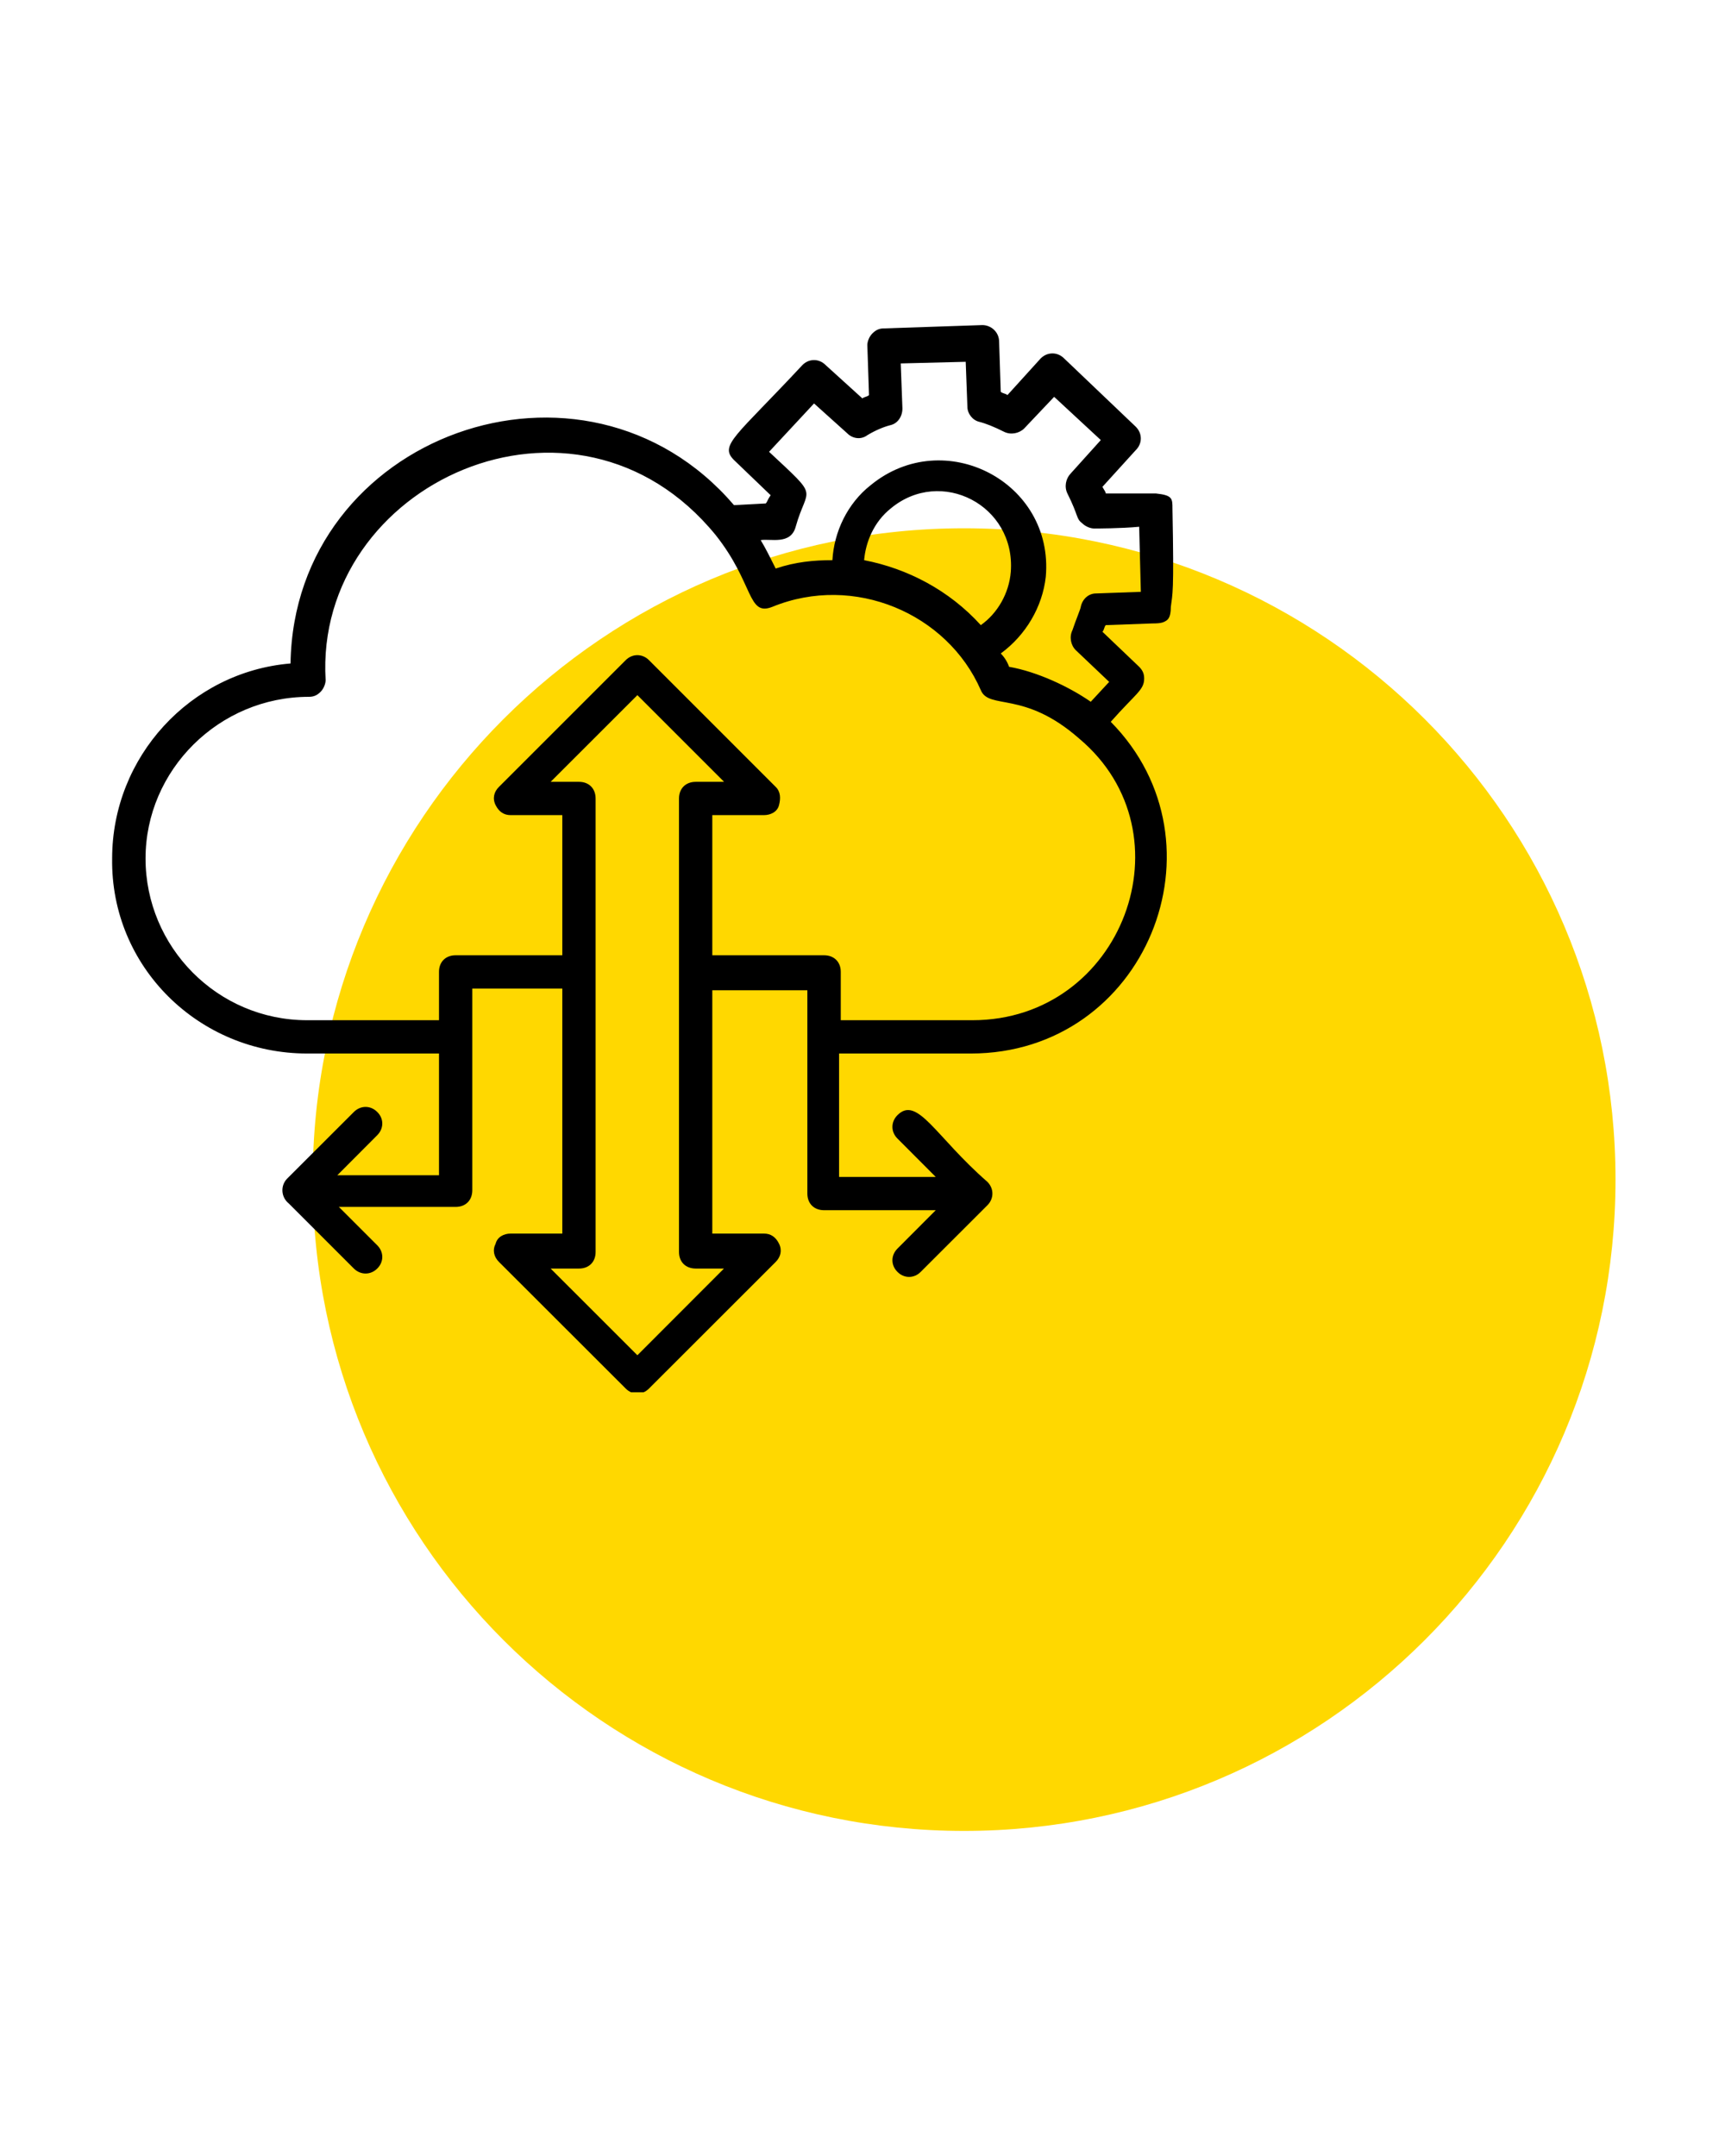 <?xml version="1.0" encoding="UTF-8"?>
<svg xmlns="http://www.w3.org/2000/svg" xmlns:xlink="http://www.w3.org/1999/xlink" width="160" zoomAndPan="magnify" viewBox="0 0 120 150" height="200" preserveAspectRatio="xMidYMid meet" version="1.0">
  <defs>
    <clipPath id="5fb90be77c">
      <path d="M 21.754 36.754 L 112.383 36.754 L 112.383 127.383 L 21.754 127.383 Z M 21.754 36.754 " clip-rule="nonzero"></path>
    </clipPath>
    <clipPath id="d0dde90de5">
      <path d="M 67.066 36.754 C 42.043 36.754 21.754 57.043 21.754 82.066 C 21.754 107.094 42.043 127.383 67.066 127.383 C 92.094 127.383 112.383 107.094 112.383 82.066 C 112.383 57.043 92.094 36.754 67.066 36.754 Z M 67.066 36.754 " clip-rule="nonzero"></path>
    </clipPath>
    <clipPath id="03d027981f">
      <path d="M 7.617 22.617 L 82 22.617 L 82 96.867 L 7.617 96.867 Z M 7.617 22.617 " clip-rule="nonzero"></path>
    </clipPath>
  </defs>
  <g clip-path="url(#5fb90be77c)">
    <g clip-path="url(#d0dde90de5)">
      <path fill="#ffd800" d="M 21.754 36.754 L 112.383 36.754 L 112.383 127.383 L 21.754 127.383 Z M 21.754 36.754 " fill-opacity="1" fill-rule="nonzero"></path>
    </g>
  </g>
  <g clip-path="url(#03d027981f)">
    <path fill="#000000" d="M 76.227 41.289 C 75.766 41.289 75.305 41.637 75.184 42.219 C 75.184 42.332 74.836 43.145 74.605 43.844 C 74.375 44.305 74.484 44.887 74.836 45.234 L 77.16 47.441 L 75.879 48.824 C 74.375 47.781 72.168 46.738 70.195 46.391 C 70.082 46.047 69.852 45.695 69.617 45.465 C 71.359 44.191 72.52 42.219 72.75 40.129 C 73.332 33.52 65.676 29.574 60.574 33.75 C 58.949 35.027 58.02 37 57.906 38.973 C 56.629 38.973 55.352 39.086 53.961 39.555 C 53.609 38.852 53.27 38.16 52.918 37.578 C 53.609 37.461 55.004 37.93 55.352 36.648 C 56.164 33.75 57.094 34.793 53.5 31.434 L 56.629 28.07 L 58.949 30.156 C 59.293 30.504 59.875 30.625 60.344 30.273 C 60.922 29.926 61.496 29.691 61.965 29.574 C 62.43 29.461 62.777 29 62.777 28.418 L 62.66 25.285 L 67.18 25.172 L 67.297 28.301 C 67.297 28.77 67.648 29.23 68.109 29.344 C 68.574 29.461 69.152 29.691 69.852 30.043 C 70.316 30.273 70.895 30.156 71.246 29.812 L 73.332 27.609 L 76.578 30.617 L 74.484 32.941 C 74.145 33.289 74.023 33.863 74.254 34.332 C 75.066 35.957 74.836 36.066 75.297 36.418 C 75.535 36.648 75.879 36.77 76.117 36.77 C 76.227 36.77 77.969 36.77 79.246 36.648 L 79.363 41.176 Z M 60.113 38.973 C 60.223 37.691 60.805 36.301 61.965 35.375 C 65.445 32.477 70.664 35.145 70.316 39.785 C 70.195 41.289 69.383 42.68 68.23 43.492 C 66.023 41.059 63.121 39.555 60.113 38.973 Z M 67.648 70.98 L 58.488 70.98 L 58.488 67.613 C 58.488 66.922 58.02 66.461 57.328 66.461 L 49.551 66.461 L 49.551 56.711 L 53.148 56.711 C 53.609 56.711 54.078 56.48 54.191 56.02 C 54.312 55.559 54.312 55.09 53.961 54.746 L 45.148 45.93 C 44.688 45.465 43.988 45.465 43.527 45.93 L 34.711 54.746 C 34.359 55.09 34.246 55.559 34.48 56.02 C 34.711 56.48 35.059 56.711 35.52 56.711 L 39.117 56.711 L 39.117 66.461 L 31.695 66.461 C 31 66.461 30.539 66.922 30.539 67.613 L 30.539 70.98 L 21.371 70.98 C 15.109 70.98 10.125 65.871 10.125 59.727 C 10.125 53.582 15.227 48.48 21.492 48.48 C 21.84 48.48 22.07 48.363 22.301 48.133 C 22.531 47.902 22.652 47.551 22.652 47.32 C 21.84 33.633 40.047 25.285 49.789 37.23 C 52.457 40.594 51.988 42.914 53.73 42.219 C 59.414 39.895 65.906 42.68 68.23 48.016 C 68.805 49.406 71.238 48.016 75.066 51.379 C 82.953 57.992 78.082 70.98 67.648 70.98 Z M 50.363 88.258 L 44.34 94.289 L 38.305 88.258 L 40.281 88.258 C 40.973 88.258 41.434 87.797 41.434 87.105 L 41.434 55.559 C 41.434 54.859 40.973 54.395 40.281 54.395 L 38.305 54.395 L 44.34 48.363 L 50.371 54.395 L 48.398 54.395 C 47.699 54.395 47.234 54.859 47.234 55.559 L 47.234 87.105 C 47.234 87.797 47.699 88.258 48.398 88.258 Z M 81.562 35.375 C 81.562 34.684 81.562 34.453 80.406 34.332 L 76.922 34.332 C 76.922 34.215 76.809 34.102 76.691 33.871 L 79.012 31.316 C 79.477 30.855 79.477 30.156 79.012 29.691 L 74.023 24.934 C 73.562 24.473 72.863 24.473 72.398 24.934 L 70.082 27.488 C 69.965 27.375 69.734 27.375 69.617 27.258 L 69.504 23.781 C 69.504 23.082 68.922 22.617 68.34 22.617 L 61.496 22.848 C 61.148 22.848 60.918 22.969 60.688 23.199 C 60.453 23.43 60.336 23.781 60.336 24.012 L 60.453 27.488 C 60.336 27.609 60.105 27.609 59.992 27.719 L 57.438 25.402 C 56.977 24.934 56.277 24.934 55.816 25.402 C 51.176 30.387 50.016 30.965 51.062 32.008 L 53.609 34.453 C 53.379 34.793 53.379 34.914 53.27 35.027 L 51.062 35.145 C 40.621 22.969 20.449 30.273 20.211 46.16 C 13.254 46.738 7.801 52.652 7.801 59.727 C 7.691 67.266 13.836 73.297 21.371 73.297 L 30.539 73.297 L 30.539 81.766 L 23.465 81.766 L 26.242 78.98 C 26.711 78.516 26.711 77.816 26.242 77.363 C 25.781 76.895 25.082 76.895 24.617 77.363 L 19.98 81.996 C 19.516 82.457 19.516 83.27 20.098 83.738 L 24.617 88.258 C 25.086 88.719 25.781 88.719 26.242 88.258 C 26.711 87.797 26.711 87.105 26.242 86.637 L 23.574 83.969 L 31.695 83.969 C 32.395 83.969 32.855 83.508 32.855 82.809 L 32.855 68.777 L 39.117 68.777 L 39.117 85.824 L 35.52 85.824 C 35.059 85.824 34.598 86.055 34.48 86.523 C 34.246 86.984 34.359 87.445 34.711 87.797 L 43.527 96.605 C 43.988 97.074 44.688 97.074 45.148 96.605 L 53.961 87.797 C 54.312 87.445 54.422 86.984 54.191 86.523 C 53.961 86.055 53.609 85.824 53.148 85.824 L 49.551 85.824 L 49.551 68.895 L 56.164 68.895 L 56.164 83.039 C 56.164 83.738 56.629 84.199 57.328 84.199 L 65.094 84.199 L 62.43 86.871 C 61.965 87.336 61.965 88.027 62.43 88.488 C 62.891 88.957 63.59 88.957 64.051 88.488 L 68.691 83.852 C 69.152 83.387 69.152 82.695 68.691 82.227 C 65.094 79.098 63.82 76.199 62.43 77.586 C 61.965 78.055 61.965 78.75 62.43 79.211 L 65.094 81.883 L 58.371 81.883 L 58.371 73.297 L 67.531 73.297 C 79.707 73.297 85.621 58.684 77.27 50.219 C 79.012 48.246 79.594 48.016 79.594 47.203 C 79.594 46.859 79.477 46.629 79.246 46.391 L 76.691 43.953 C 76.809 43.844 76.809 43.613 76.922 43.492 L 80.176 43.375 C 80.406 43.375 80.75 43.375 80.988 43.262 C 81.219 43.145 81.449 43.031 81.449 42.219 C 81.562 41.289 81.68 41.406 81.562 35.375 " fill-opacity="1" fill-rule="nonzero"></path>
  </g>
</svg>
